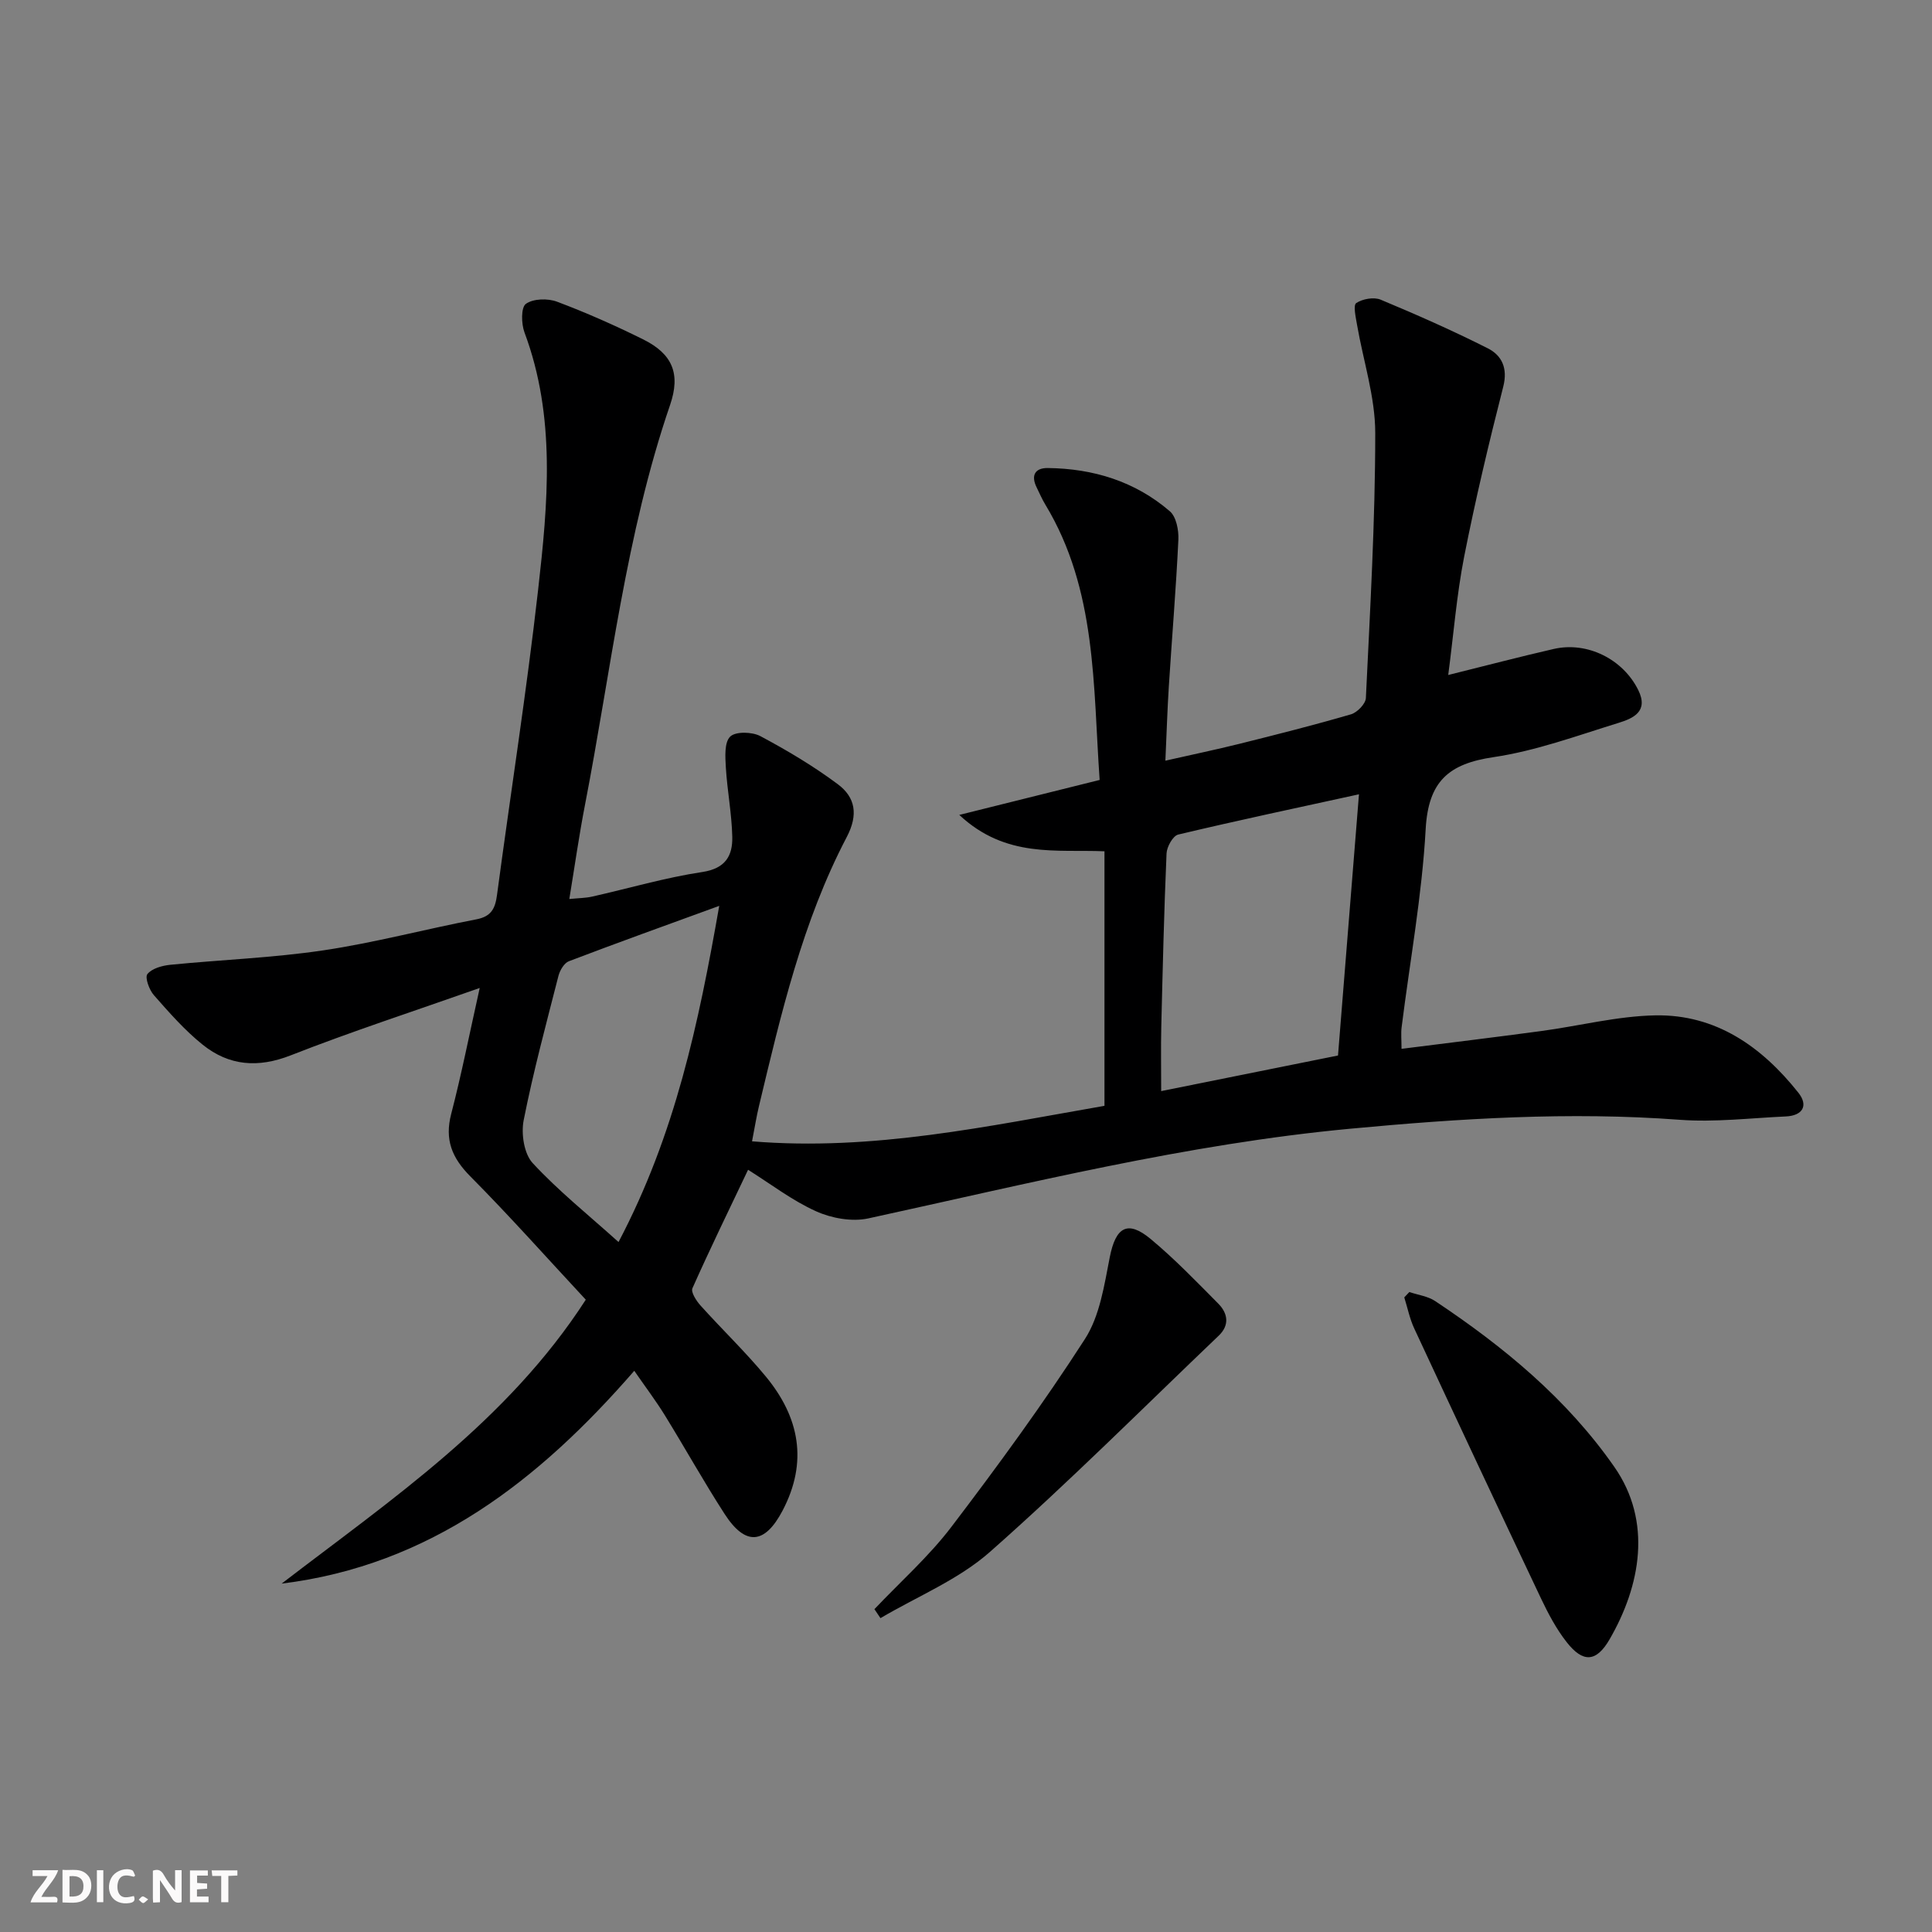 <svg enable-background="new 0 0 400 400" viewBox="0 0 400 400" xmlns="http://www.w3.org/2000/svg"><rect x="0" y="0" width="400" height="400" fill="#808080" stroke="none"/><g fill="#fbfafa"><path d="m37.59 393.81c-.92.31-1.52.05-2-.78-.7-1.2-1.52-2.34-2.47-3.78v4.59c-.55.03-.95.05-1.41.07-.03-.37-.06-.64-.06-.91 0-1.91 0-3.81 0-5.7 1.13-.41 1.77-.03 2.29.91.62 1.11 1.38 2.14 2.31 3.19v-4.2h1.35v6.61z"/><path d="m12.94 393.88v-6.75c1.9.19 3.93-.54 5.37 1.29.8 1.01.78 2.88.03 3.97-1.37 1.97-3.4 1.51-5.4 1.49m1.45-1.22c2.04.12 2.92-.58 2.89-2.21-.03-1.51-.98-2.19-2.89-2z"/><path d="m11.81 393.87h-5.49c.68-2.18 2.47-3.48 3.51-5.45h-3.08v-1.21h5.29c-.71 2.13-2.44 3.48-3.47 5.51.86 0 1.63.04 2.39-.01.79-.05 1.14.21.85 1.16"/><path d="m39.33 393.86v-6.61h3.7v1.07h-2.22v1.52c.68.04 1.34.09 2.07.13v1.07c-.72.05-1.38.09-2.1.14v1.48h2.4v1.19h-3.85z"/><path d="m27.71 388.56c-1.15-.3-2.46-.61-3.1.64-.37.73-.41 1.93-.06 2.67.63 1.35 1.99.93 3.17.68.35.94-.01 1.32-.93 1.46-1.62.25-3.05-.27-3.76-1.48-.73-1.25-.6-3.03.31-4.17.88-1.11 2.71-1.7 4-1.16.32.13.44.74.65 1.12-.1.08-.19.16-.28.24"/><path d="m49.15 387.24v1.07c-.59.02-1.17.05-1.87.08v5.44h-1.48v-5.44h-1.85c-.05-.4-.08-.73-.13-1.15z"/><path d="m20.06 387.21h1.33v6.62h-1.33z"/><path d="m30.68 393.25c-.49.38-.8.79-1.05.76-.32-.05-.6-.45-.9-.7.26-.24.51-.64.8-.67.29-.04.62.3 1.15.61"/></g><path d="m299.84 139.75c7.75-1.92 14.77-3.77 21.84-5.39 6.98-1.6 14.37 2.14 17.51 8.52 2.19 4.44-1.1 5.86-4.07 6.78-8.56 2.64-17.11 5.8-25.91 7.1-9.31 1.37-13.49 5.03-14.04 14.89-.76 13.73-3.27 27.36-4.98 41.04-.16 1.27-.02 2.59-.02 4.46 9.88-1.25 19.39-2.4 28.89-3.68 7.9-1.06 15.76-3.1 23.66-3.25 12.55-.23 22.06 6.5 29.61 16.01 2.14 2.7.87 4.77-2.63 4.92-7.3.33-14.66 1.23-21.91.69-22.84-1.71-45.52-.28-68.25 1.85-33.85 3.17-66.7 11.37-99.78 18.57-3.38.73-7.6-.03-10.81-1.48-4.95-2.23-9.36-5.64-14.07-8.59-3.89 8.18-7.85 16.29-11.52 24.53-.36.8.81 2.62 1.69 3.59 4.45 4.95 9.28 9.57 13.51 14.69 6.95 8.42 8.77 17.67 3.45 27.78-3.67 6.97-7.67 7.36-12 .65-4.33-6.7-8.21-13.68-12.4-20.47-1.83-2.96-3.94-5.75-6.29-9.15-19.71 22.68-42.22 40.27-73.01 44.06 22.77-17.48 46.7-33.59 62.97-58.78-8-8.6-15.73-17.3-23.92-25.55-3.81-3.84-5.33-7.6-3.94-12.93 2.12-8.15 3.75-16.43 5.9-26.06-13.74 4.85-26.57 9.02-39.11 13.94-6.8 2.67-12.78 2.18-18.24-2.19-3.73-2.99-6.94-6.66-10.11-10.26-.97-1.1-1.9-3.68-1.34-4.37.95-1.17 3.05-1.75 4.73-1.92 10.56-1.05 21.21-1.43 31.69-2.99 10.64-1.58 21.1-4.39 31.68-6.42 3.11-.59 3.91-2.26 4.28-5.04 2.81-21.06 6.12-42.07 8.51-63.17 2.02-17.83 3.72-35.81-2.82-53.3-.67-1.79-.74-5.18.29-5.92 1.51-1.09 4.52-1.17 6.44-.45 6.05 2.27 11.99 4.91 17.79 7.78 6.13 3.03 7.84 7.13 5.62 13.61-9.2 26.87-12.23 55.03-17.6 82.71-1.23 6.32-2.13 12.7-3.26 19.57 1.89-.19 3.35-.19 4.73-.5 7.6-1.71 15.13-3.93 22.81-5.09 4.81-.73 6.29-3.38 6.2-7.3-.11-4.78-1.04-9.54-1.33-14.32-.13-2.19-.34-5.21.9-6.42 1.12-1.09 4.55-1 6.25-.09 5.54 2.95 10.98 6.19 16 9.93 3.67 2.72 4.31 6.32 1.88 10.96-9.18 17.52-13.62 36.66-18.18 55.73-.5 2.07-.83 4.18-1.43 7.27 25.07 2.06 48.86-3.16 72.97-7.35 0-17.58 0-34.85 0-52.7-9.88-.43-20.4 1.5-30.06-7.53 10.34-2.57 19.44-4.84 29.06-7.24-1.38-19.53-.57-39.34-11.24-57-.69-1.13-1.21-2.37-1.8-3.56-1.23-2.48-.35-4.05 2.3-4.02 9.42.11 18.09 2.76 25.28 8.96 1.32 1.14 1.85 3.9 1.76 5.87-.48 10.1-1.33 20.19-1.97 30.29-.31 4.78-.45 9.57-.72 15.47 5.55-1.26 10.46-2.28 15.33-3.49 7.73-1.93 15.46-3.88 23.1-6.11 1.29-.38 3.02-2.16 3.08-3.37.87-18.28 1.94-36.57 1.94-54.86 0-7.47-2.48-14.94-3.77-22.42-.26-1.53-.83-4.04-.17-4.49 1.3-.87 3.64-1.29 5.05-.71 7.49 3.12 14.93 6.41 22.18 10.07 2.91 1.47 4.19 4.1 3.21 7.95-2.98 11.67-5.77 23.41-8.1 35.23-1.55 7.93-2.18 16.04-3.29 24.46zm-18.48 24.7c-12.94 2.83-25.22 5.43-37.43 8.34-1.09.26-2.35 2.53-2.41 3.91-.52 11.97-.8 23.95-1.09 35.92-.1 4.27-.02 8.54-.02 13.28 12.44-2.5 24.42-4.91 36.61-7.37 1.45-18.09 2.87-35.78 4.34-54.08zm-132.45 23.1c-11 4.01-21.1 7.64-31.12 11.46-.98.37-1.86 1.87-2.16 3-2.54 9.94-5.22 19.86-7.21 29.92-.55 2.8.07 6.94 1.87 8.88 5.31 5.74 11.48 10.68 17.77 16.34 11.75-22.31 16.57-45.23 20.85-69.6z" fill="#000001"/><path d="m291.79 267.5c1.79.61 3.82.86 5.34 1.87 14.19 9.45 27.24 20.2 37.09 34.32 7.92 11.35 5.44 24.64-.98 35.73-2.76 4.76-5.51 4.86-8.87.58-2.13-2.71-3.8-5.86-5.29-8.99-8.83-18.61-17.58-37.27-26.27-55.95-.95-2.03-1.39-4.29-2.07-6.45.35-.37.7-.74 1.05-1.11z" fill="#000001"/><path d="m181.04 333.16c5.35-5.65 11.25-10.88 15.93-17.03 9.64-12.66 19.05-25.54 27.66-38.91 3.08-4.79 4-11.15 5.14-16.95 1.22-6.19 3.66-7.74 8.45-3.76 4.96 4.12 9.47 8.81 14.02 13.4 1.98 2 2.36 4.45.1 6.61-15.72 15.01-31.1 30.41-47.39 44.79-6.51 5.75-15.04 9.21-22.66 13.71-.42-.61-.83-1.23-1.25-1.86z" fill="#000001"/></svg>
